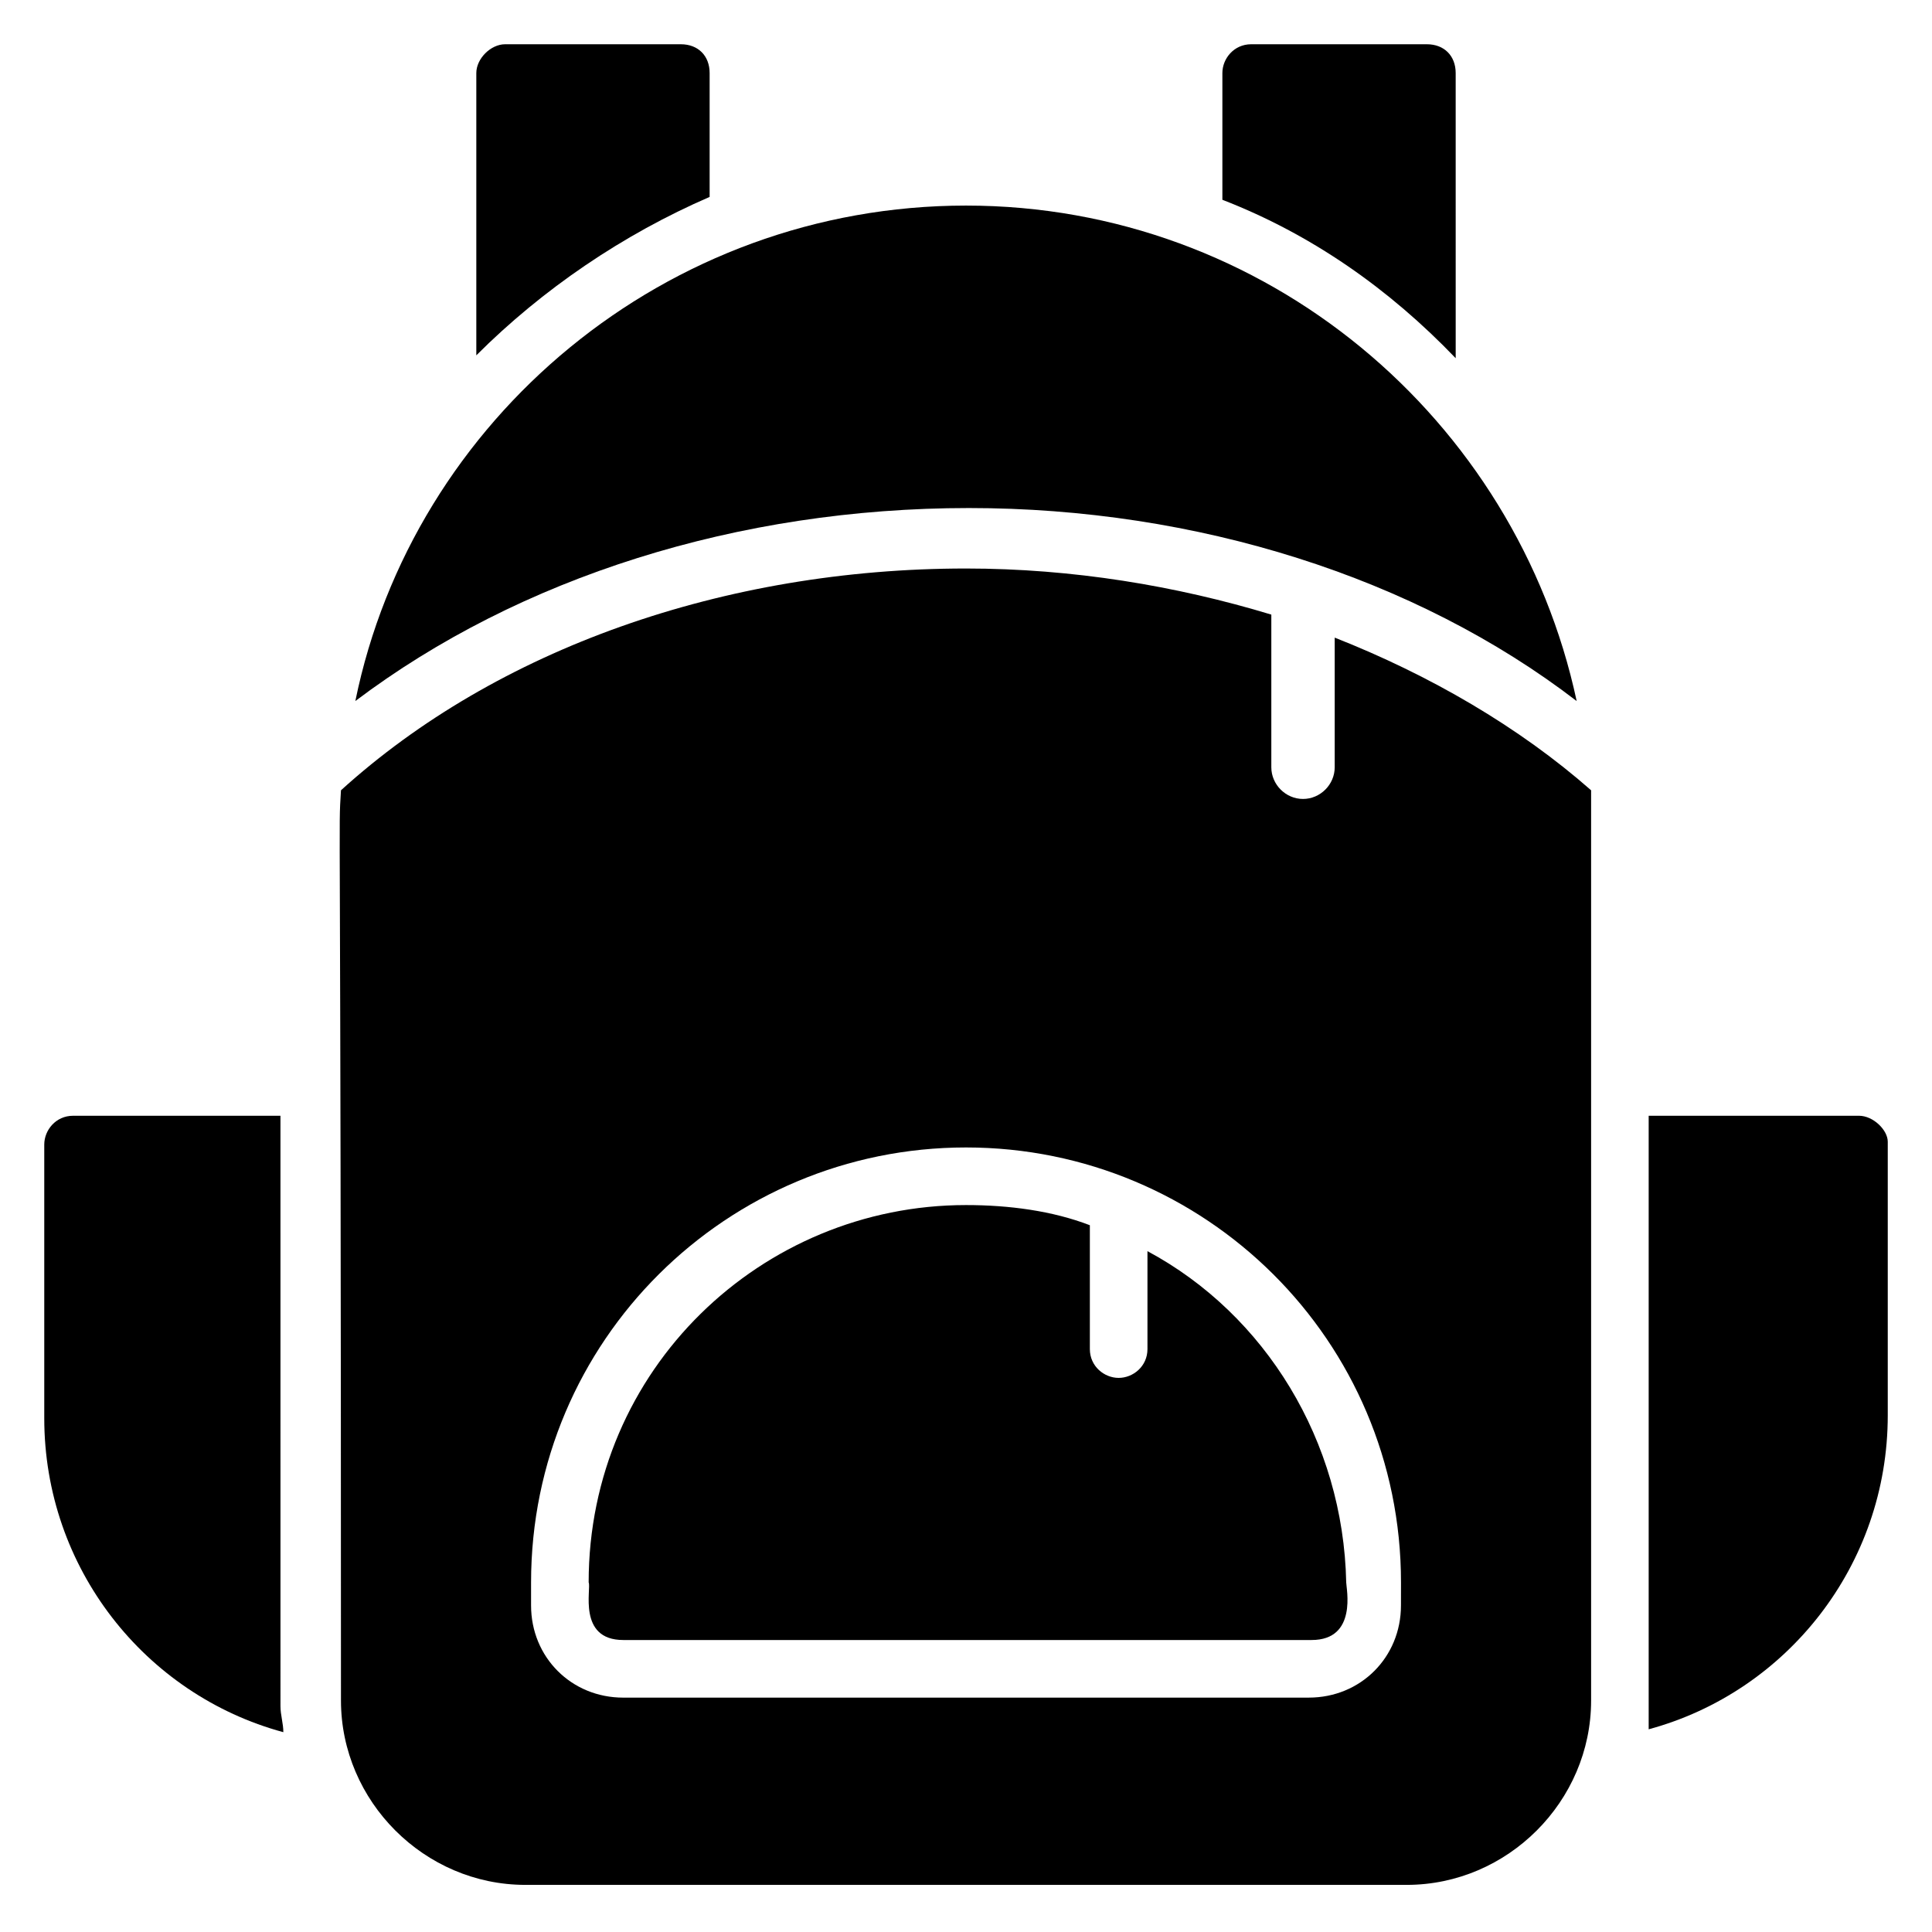 <?xml version="1.0" encoding="UTF-8"?>
<!-- Uploaded to: SVG Repo, www.svgrepo.com, Generator: SVG Repo Mixer Tools -->
<svg fill="#000000" width="800px" height="800px" version="1.1" viewBox="144 144 512 512" xmlns="http://www.w3.org/2000/svg">
 <g>
  <path d="m219.09 439.69h-55.727c-4.582 0-7.633 3.816-7.633 7.633v72.52c0 39.695 26.719 73.281 63.359 83.203 0-2.289-0.762-4.582-0.762-6.871l-0.004-156.48z"/>
  <path d="m636.64 439.69h-55.723v155.72 6.871c36.641-9.922 63.359-43.512 63.359-83.203v-72.52c-0.004-3.055-3.82-6.871-7.637-6.871z"/>
  <path d="m561.83 329.77c-16.031-74.809-82.441-131.29-161.83-131.29s-146.56 56.488-161.83 131.3c43.512-32.824 101.52-51.145 162.59-51.145 60.301-0.004 118.32 18.316 161.06 51.141z"/>
  <path d="m448.09 475.57v25.953c0 4.582-3.816 7.633-7.633 7.633-3.816 0-7.633-3.055-7.633-7.633v-32.824c-9.922-3.816-21.375-5.344-32.824-5.344-54.199 0-100 43.512-100 100 0.762 1.527-3.055 15.266 9.16 15.266h182.44c12.215 0 9.16-13.742 9.16-15.266-0.766-37.406-21.375-70.992-52.672-87.785z"/>
  <path d="m497.71 312.98v34.352c0 4.582-3.816 8.398-8.398 8.398-4.582 0-8.398-3.816-8.398-8.398v-40.457c-25.191-7.633-52.672-12.215-80.914-12.215-64.121 0-124.43 21.375-165.64 58.777-0.762 12.977 0-8.398 0 241.22 0 26.719 22.137 48.855 48.855 48.855h233.59c26.719 0 48.855-22.137 48.855-48.855v-241.22c-19.086-16.793-42.75-30.535-67.941-40.457zm17.559 256.48c0 13.742-10.688 24.426-24.426 24.426l-181.68 0.004c-13.742 0-24.426-10.688-24.426-24.426v-6.106c0-64.121 51.906-115.27 115.27-115.27s115.27 51.145 115.27 115.27z"/>
  <path d="m332.06 163.36c0-4.582-3.055-7.633-7.633-7.633h-46.566c-3.816 0-7.633 3.816-7.633 7.633v74.809c17.559-17.559 38.93-32.062 61.832-41.984z"/>
  <path d="m529.77 163.36c0-4.582-3.055-7.633-7.633-7.633h-46.562c-4.582 0-7.633 3.816-7.633 7.633v33.586c23.664 9.16 44.273 23.664 61.832 41.984z"/>
 </g>
</svg>